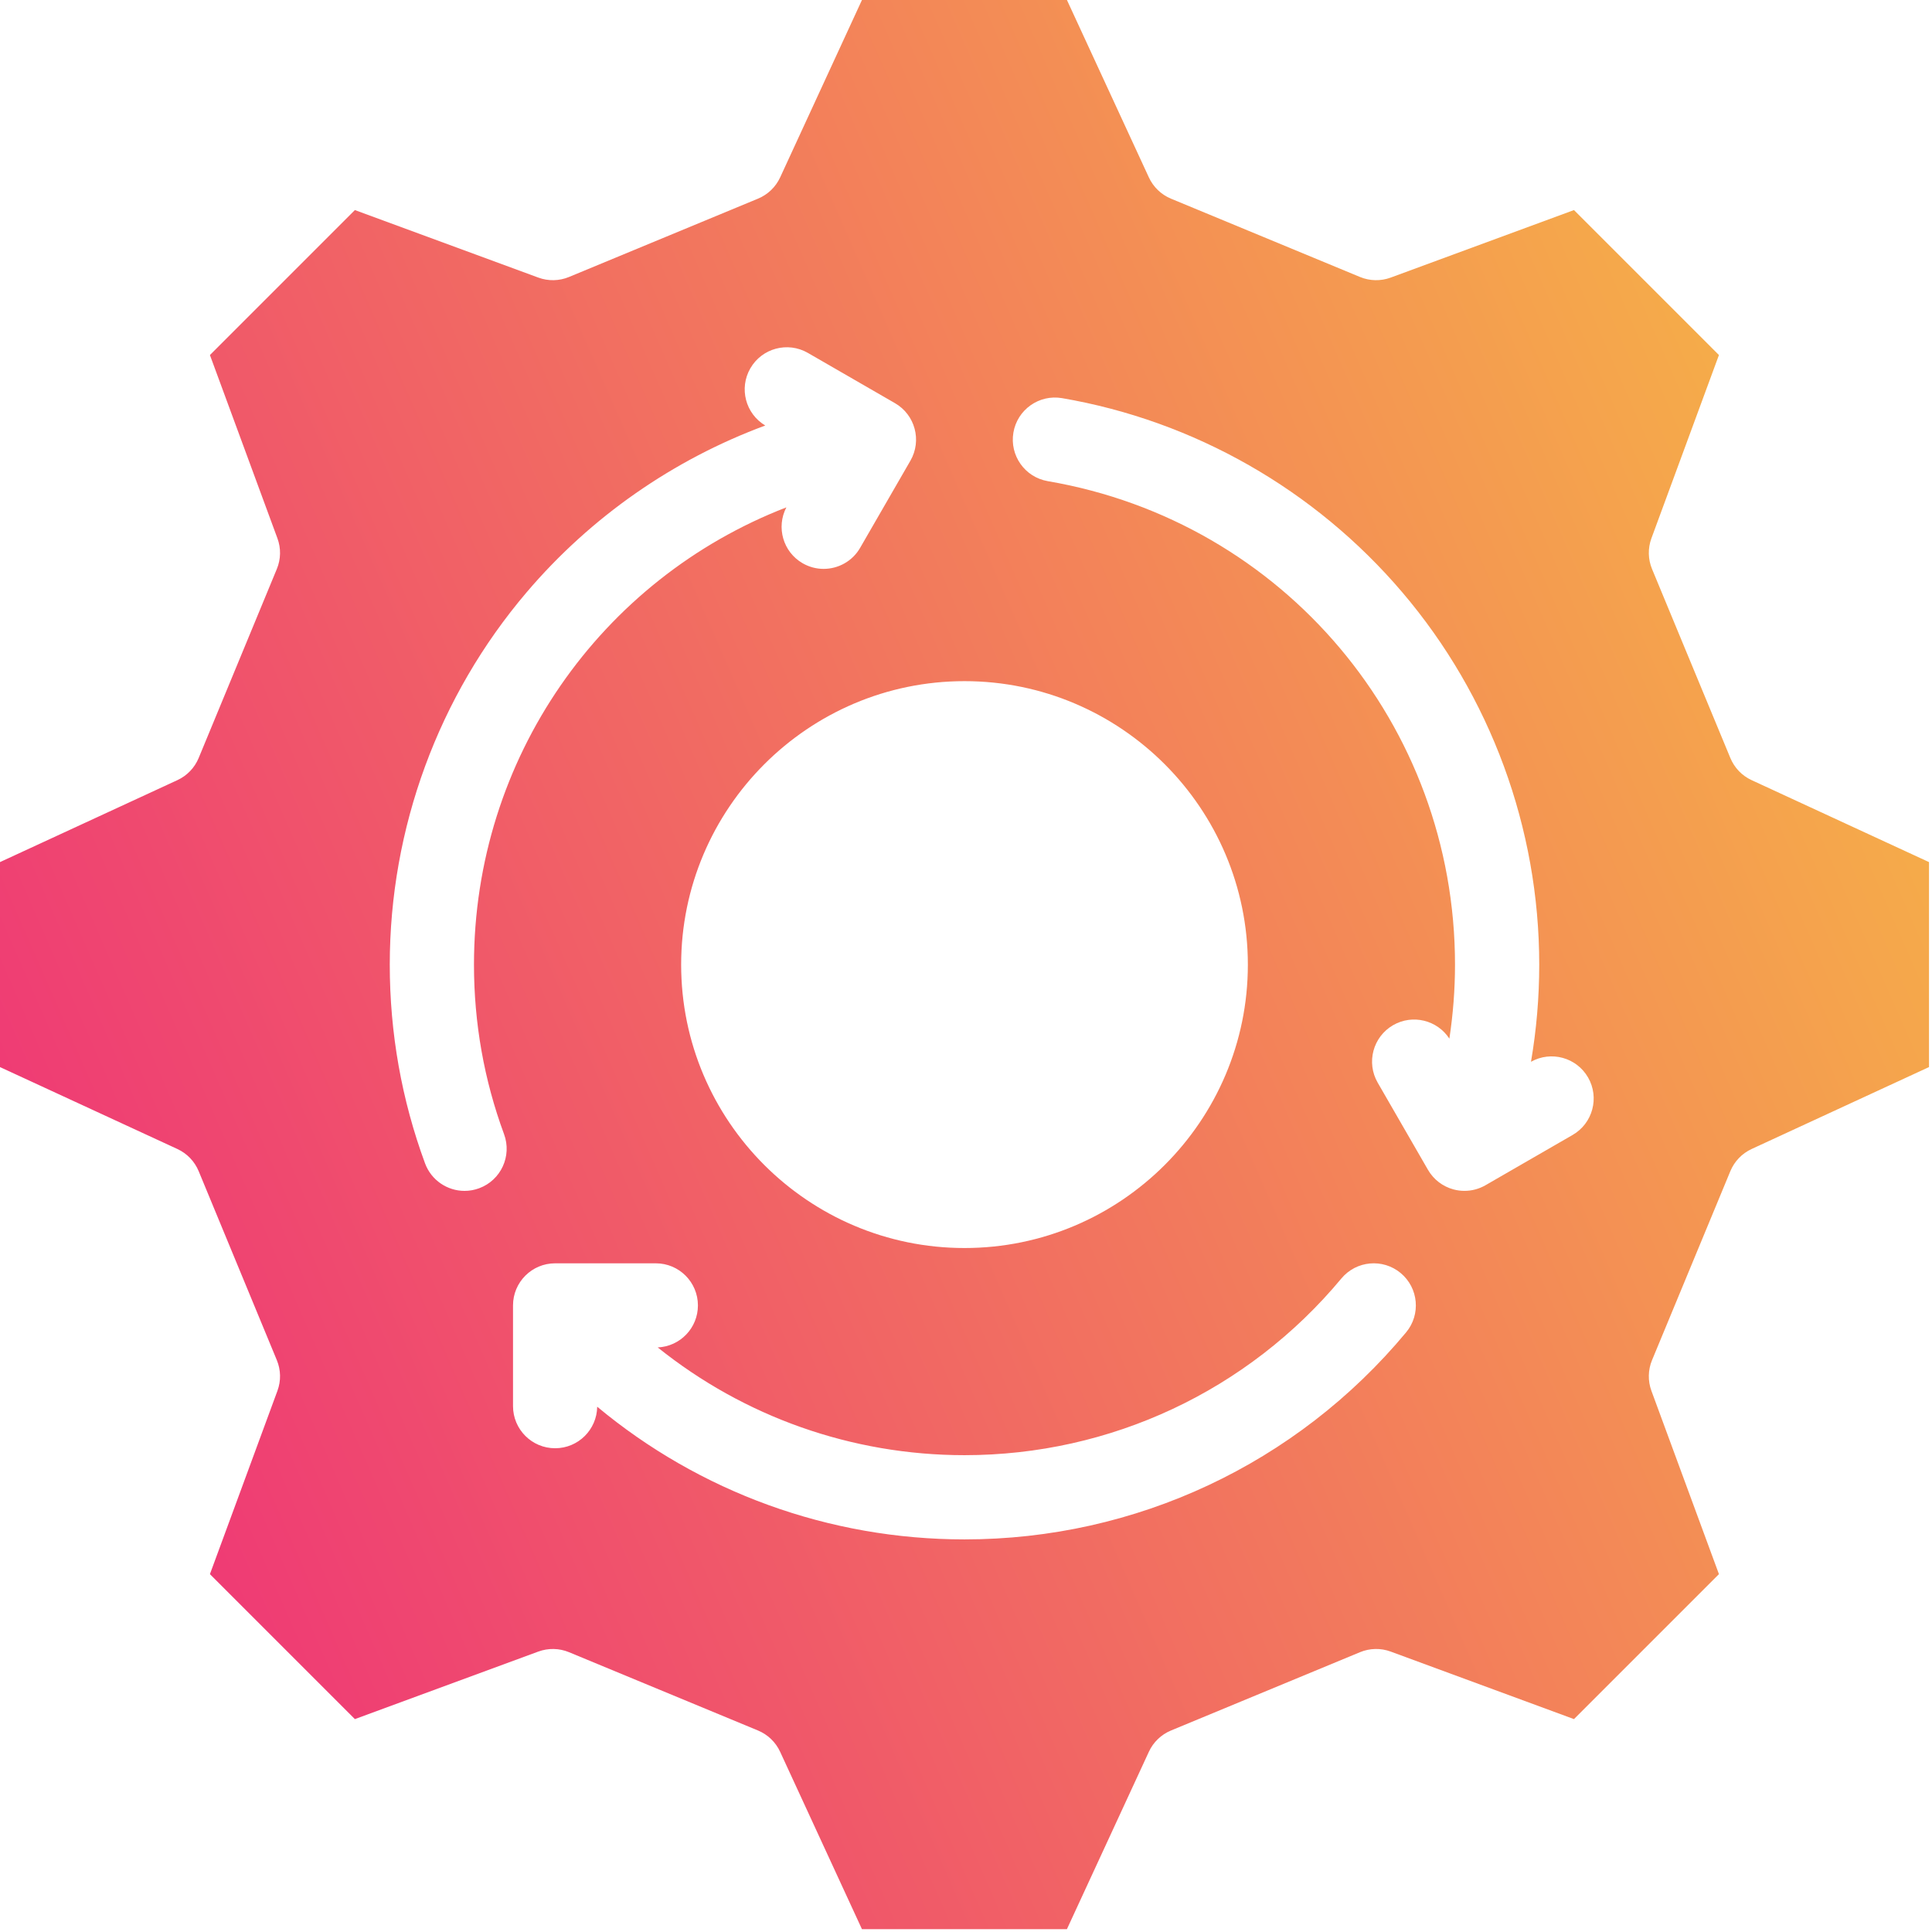 <svg width="82" height="82" viewBox="0 0 82 82" fill="none" xmlns="http://www.w3.org/2000/svg">
<path d="M22.848 70.098C23.27 69.943 23.735 69.952 24.15 70.124L32.173 73.448C32.588 73.621 32.923 73.943 33.111 74.351L36.584 81.88H45.283L48.762 74.35C48.95 73.942 49.285 73.62 49.7 73.448L57.723 70.124C58.138 69.952 58.603 69.942 59.025 70.098L66.804 72.964L72.957 66.811L70.091 59.031C69.936 58.61 69.945 58.145 70.117 57.73L73.442 49.706C73.614 49.292 73.935 48.957 74.343 48.768L81.873 45.29V36.59L74.343 33.111C73.935 32.923 73.614 32.588 73.442 32.173L70.117 24.15C69.945 23.735 69.936 23.27 70.091 22.848L72.957 15.069L66.804 8.916L59.025 11.782C58.603 11.937 58.138 11.928 57.723 11.756L49.7 8.432C49.285 8.26 48.95 7.938 48.762 7.53L45.284 0H36.584L33.112 7.529C32.923 7.937 32.588 8.259 32.173 8.431L24.15 11.756C23.735 11.928 23.27 11.937 22.849 11.782L15.062 8.916L8.91 15.069L11.775 22.848C11.931 23.269 11.922 23.734 11.75 24.149L8.432 32.172C8.26 32.587 7.938 32.923 7.53 33.111L0 36.59V45.29L7.53 48.768C7.938 48.957 8.26 49.292 8.432 49.707L11.75 57.73C11.922 58.145 11.931 58.61 11.775 59.031L8.91 66.811L15.062 72.964L22.849 70.097L22.848 70.098ZM59.68 56.549C55.033 62.134 48.202 65.337 40.937 65.337C35.179 65.337 29.692 63.322 25.347 59.705C25.333 60.681 24.539 61.468 23.561 61.468C22.574 61.468 21.774 60.667 21.774 59.68V55.406C21.774 54.419 22.574 53.619 23.561 53.619H27.835C28.822 53.619 29.622 54.419 29.622 55.406C29.622 56.366 28.865 57.147 27.916 57.189C31.579 60.129 36.148 61.762 40.937 61.762C47.137 61.762 52.967 59.029 56.932 54.263C57.564 53.504 58.691 53.401 59.449 54.032C60.208 54.664 60.311 55.79 59.68 56.549L59.68 56.549ZM43.012 18.358C43.179 17.386 44.101 16.732 45.075 16.898C50.681 17.858 55.809 20.783 59.515 25.136C63.265 29.539 65.33 35.153 65.33 40.943C65.33 42.335 65.211 43.712 64.98 45.065C65.832 44.587 66.912 44.881 67.402 45.73C67.895 46.585 67.602 47.678 66.747 48.171L63.049 50.305C62.775 50.463 62.467 50.544 62.156 50.544C62.001 50.544 61.845 50.524 61.693 50.483C61.235 50.361 60.845 50.061 60.608 49.651L58.474 45.952C57.98 45.097 58.273 44.005 59.128 43.511C59.954 43.035 61.001 43.294 61.516 44.083C61.672 43.05 61.755 42.002 61.755 40.943C61.755 30.766 54.487 22.135 44.472 20.422C43.499 20.255 42.846 19.331 43.012 18.359L43.012 18.358ZM52.963 40.943C52.963 47.575 47.568 52.97 40.937 52.97C34.305 52.97 28.91 47.575 28.91 40.943C28.91 34.312 34.305 28.91 40.937 28.91C47.568 28.91 52.963 34.308 52.963 40.943ZM22.354 25.136C25.083 21.93 28.585 19.502 32.48 18.06C31.642 17.56 31.358 16.48 31.847 15.633C32.34 14.777 33.433 14.485 34.288 14.978L37.986 17.112C38.841 17.605 39.134 18.698 38.641 19.553L36.507 23.251C36.176 23.825 35.575 24.145 34.957 24.145C34.654 24.145 34.347 24.068 34.066 23.906C33.234 23.426 32.936 22.378 33.376 21.534C25.498 24.58 20.117 32.187 20.117 40.943C20.117 43.422 20.547 45.843 21.394 48.139C21.735 49.065 21.262 50.092 20.335 50.434C20.131 50.509 19.922 50.545 19.717 50.545C18.99 50.545 18.307 50.098 18.04 49.376C17.047 46.682 16.543 43.845 16.543 40.943C16.543 35.152 18.607 29.538 22.354 25.136Z" fill="url(#paint0_linear_953_318)"/>
<defs>
<linearGradient id="paint0_linear_953_318" x1="-41.949" y1="55.084" x2="110.997" y2="-11.861" gradientUnits="userSpaceOnUse">
<stop stop-color="#EB008B"/>
<stop offset="1" stop-color="#F9EC31"/>
</linearGradient>
</defs>
</svg>
